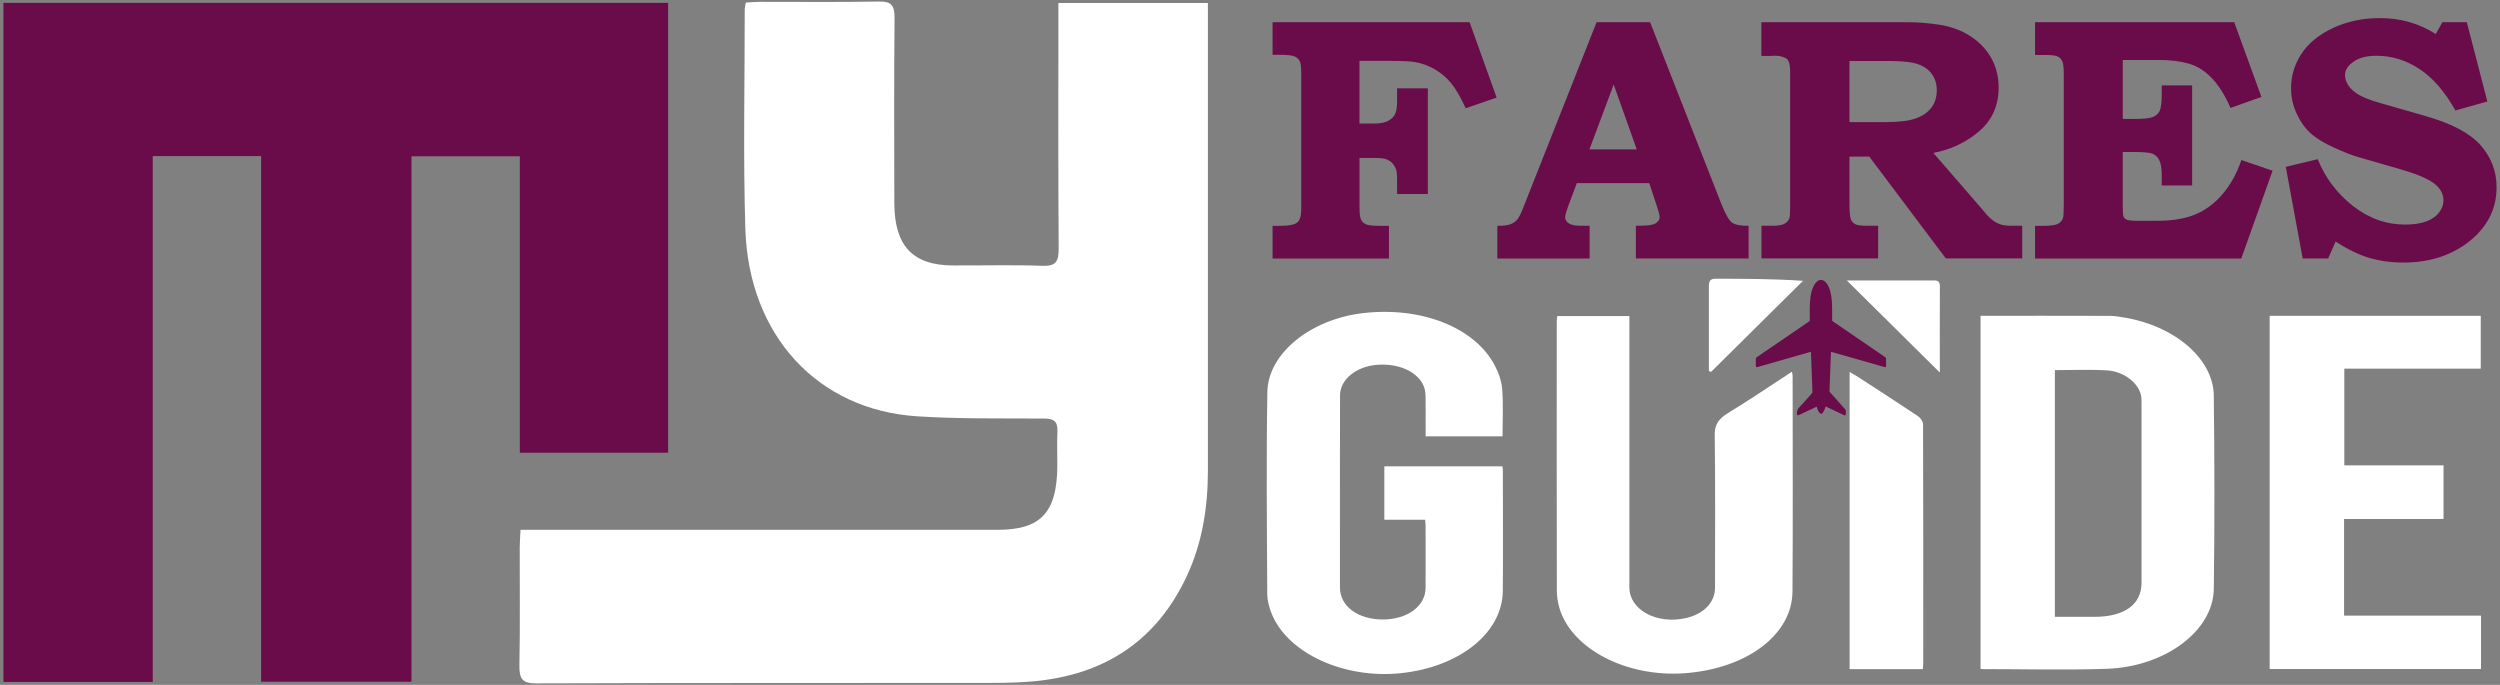 <?xml version="1.0" encoding="UTF-8"?>
<svg id="Layer_1" data-name="Layer 1" xmlns="http://www.w3.org/2000/svg" viewBox="0 0 533.45 146.13">
  <rect x="0" y="0" width="533.45" height="146.13" fill="#808080" stroke="none"/>
  <defs>
    <style>
      .cls-1 {
        fill: none;
      }

      .cls-1, .cls-2, .cls-3 {
        stroke-width: 0px;
      }

      .cls-2 {
        fill: #fff;
      }

      .cls-3 {
        fill: #6a0b4a;
      }
    </style>
  </defs>
  <g>
    <path class="cls-3" d="M271.51,4.74h42.07l5.77,16.08-6.6,2.28c-1.07-2.34-2.09-4.1-3.06-5.29-.97-1.19-2.13-2.19-3.46-2.98s-2.78-1.33-4.34-1.59c-1.04-.17-2.89-.25-5.54-.25h-6.27v13.37h3.21c1.22,0,2.17-.18,2.86-.54s1.19-.83,1.5-1.41c.3-.58.46-1.54.46-2.89v-2.67h6.56v22.55h-6.56v-3.25c0-.94-.08-1.63-.25-2.06-.22-.58-.52-1.05-.91-1.41-.39-.36-.83-.61-1.33-.76s-1.4-.22-2.72-.22h-2.81v10.59c0,1.28.11,2.14.33,2.58.22.45.57.78,1.06.99.49.22,1.42.33,2.81.33h2.08v6.97h-24.83v-6.97h1.65c1.83,0,3.04-.24,3.61-.71.57-.47.86-1.42.86-2.84V15.65c0-1.33-.11-2.2-.33-2.64-.22-.43-.59-.76-1.1-.98-.51-.22-1.53-.33-3.04-.33h-1.65v-6.97Z"/>
    <path class="cls-3" d="M340.68,4.74h11.42l15.26,38.92c.83,2.07,1.56,3.35,2.21,3.83.64.48,1.83.71,3.55.69v6.97h-24.06v-6.97l1.46-.04c1.34,0,2.27-.17,2.81-.52.54-.35.8-.78.8-1.28,0-.43-.23-1.33-.69-2.67l-1.52-4.59h-15.46l-1.91,5.1c-.39,1.08-.58,1.79-.58,2.13,0,.39.14.74.42,1.05.28.31.73.54,1.37.69.41.1,1.56.14,3.43.14v6.97h-19.69v-6.97c1.26,0,2.19-.11,2.77-.33s1.06-.54,1.44-.98c.38-.43.8-1.24,1.26-2.42l15.71-39.72ZM339.15,31.88h10.1l-4.92-13.84-5.18,13.84Z"/>
    <path class="cls-3" d="M375.86,4.74h31.38c2.02,0,4.23.18,6.62.54,2.4.36,4.56,1.16,6.49,2.38,1.93,1.23,3.44,2.78,4.51,4.66,1.07,1.88,1.61,4,1.61,6.36,0,3.83-1.38,6.93-4.14,9.31-2.76,2.37-6.02,3.92-9.79,4.64l10.46,12.07.44.54c.68.82,1.3,1.43,1.86,1.83s1.12.68,1.68.85c.56.17,1.34.25,2.33.25h2.19v6.97h-16.3l-16.33-21.72h-4.23v10.05c0,1.73.1,2.84.29,3.31.19.47.5.82.93,1.05.42.23,1.28.34,2.57.34h2.33v6.97h-24.9v-6.97h2.27c1.2,0,2.05-.13,2.55-.38s.87-.63,1.12-1.14c.12-.29.18-1.19.18-2.71V15.58c0-1.11-.09-1.9-.28-2.37s-.48-.78-.9-.92c-.59-.26-1.26-.4-2.02-.4l-1.03.04h-1.91v-7.19ZM394.64,13.01v13.05h7.55c2.96,0,5.18-.27,6.65-.81,1.47-.54,2.58-1.32,3.32-2.33s1.11-2.24,1.11-3.69c0-1.33-.35-2.46-1.04-3.42-.69-.95-1.68-1.66-2.95-2.11-1.28-.46-3.36-.69-6.25-.69h-8.39Z"/>
    <path class="cls-3" d="M434.27,4.74h42.47l5.8,15.94-6.6,2.35c-1.12-2.6-2.42-4.7-3.92-6.29-1.49-1.59-3.15-2.64-4.96-3.16-1.81-.52-3.92-.78-6.33-.78h-7.77v12.58h2.55c1.92,0,3.21-.14,3.88-.42.67-.28,1.15-.71,1.44-1.3.29-.59.44-1.76.44-3.52v-1.92h6.49v21.36h-6.49v-2.18c0-1.48-.18-2.55-.53-3.23-.35-.68-.83-1.14-1.44-1.38s-1.96-.36-4.05-.36h-2.3v11.59c0,1.23.06,1.98.18,2.25.12.26.36.47.71.62.35.15,1.11.22,2.28.22h4.27c3.19,0,5.87-.45,8.06-1.36,2.19-.91,4.14-2.37,5.85-4.39s3.03-4.42,3.96-7.21l6.66,2.28-6.68,18.74h-44v-6.97h1.28c1.7,0,2.84-.12,3.43-.36.58-.24,1-.66,1.24-1.27.12-.36.18-1.38.18-3.07v-27.47c0-1.49-.1-2.47-.31-2.93-.21-.46-.53-.8-.97-1.03-.44-.23-1.3-.34-2.59-.34h-2.26v-6.97Z"/>
    <path class="cls-3" d="M526.37,4.74l4.38,16.91-6.82,1.92c-2.26-4.04-4.82-6.99-7.68-8.86-2.86-1.87-5.91-2.81-9.14-2.81-2.09,0-3.73.42-4.93,1.27-1.2.84-1.8,1.78-1.8,2.82,0,1.18.55,2.28,1.64,3.29,1.07,1.01,3.04,1.92,5.91,2.71l9.77,2.82c5.42,1.54,9.29,3.59,11.59,6.15,2.28,2.58,3.43,5.58,3.43,9,0,4.36-1.75,8.05-5.25,11.07-3.91,3.33-8.77,4.99-14.58,4.99-2.7,0-5.18-.34-7.44-1.03-2.26-.69-4.62-1.84-7.07-3.45l-1.6,3.61h-5.43l-3.61-19.55,6.82-1.63c1.6,3.98,4.1,7.29,7.49,9.96,3.39,2.66,7.12,3.99,11.17,3.99,1.82,0,3.34-.23,4.54-.69,1.2-.46,2.11-1.1,2.72-1.92.61-.82.91-1.66.91-2.53,0-1.45-.71-2.69-2.11-3.72-1.43-1.04-3.94-2.06-7.51-3.07l-8.5-2.45c-1.29-.36-3.03-1.04-5.23-2.04s-3.89-2.04-5.07-3.13c-1.18-1.08-2.16-2.48-2.93-4.17-.78-1.7-1.17-3.49-1.17-5.37,0-2.67.75-5.14,2.24-7.39,1.49-2.25,3.74-4.08,6.74-5.48s6.33-2.1,9.97-2.1c4.4,0,8.37,1.13,11.92,3.4l1.42-2.53h5.21Z"/>
  </g>
  <path class="cls-3" d="M.73.61h141.83v95.99h-31.64v-63.25h-23.12v112.11h-32.08V33.31h-23.13v112.2H.73V.61Z"/>
  <path class="cls-2" d="M111.06,113.05c1.63,0,2.86,0,4.09,0,32.59,0,65.18,0,97.77,0,9.19,0,12.63-3.71,12.69-13.65.01-2.43-.09-4.87.02-7.29.1-2.2-.78-2.79-2.74-2.8-9.07-.06-18.16.1-27.21-.48-21.24-1.37-35.93-17.28-36.64-40.02-.48-15.56-.12-31.15-.13-46.73,0-.42.12-.85.23-1.53,1.03-.06,2.03-.16,3.04-.16,8.46-.01,16.92.09,25.37-.06,2.53-.05,3.35.69,3.33,3.5-.13,13.15-.07,26.29-.05,39.44.01,9.18,3.9,13.34,12.49,13.37,6.39.03,12.79-.15,19.18.08,2.83.1,3.42-.95,3.4-3.77-.12-16.02-.06-32.04-.06-48.06V.64h31.9c0,1.31,0,2.49,0,3.67,0,32.04,0,64.08,0,96.12,0,7.83-1.2,15.42-4.49,22.47-6.36,13.63-17.05,20.54-30.88,22.28-3.57.45-7.2.53-10.8.54-32.38.04-64.77-.02-97.15.1-2.91.01-3.65-.91-3.59-3.9.17-8.39.05-16.79.07-25.19,0-1.08.1-2.16.17-3.67Z"/>
  <path class="cls-2" d="M422.6,67.38c9.31,0,18.48-.01,27.66.02,1.09,0,2.19.22,3.27.4,10.63,1.83,18.76,8.82,18.85,16.63.16,13.75.19,27.5,0,41.25-.13,8.94-10.39,16.61-22.86,17.03-8.91.3-17.85.06-26.91.06v-75.4ZM438.47,78.98v52.64c2.92,0,5.68,0,8.45,0,6.39,0,10.03-2.63,10.04-7.24,0-12.74,0-25.47,0-38.21,0-.48,0-.97-.05-1.45-.34-2.78-3.54-5.46-7.33-5.69-3.65-.22-7.35-.05-11.1-.05Z"/>
  <path class="cls-2" d="M295.41,99.5h25.17c.04.35.1.64.1.93,0,8.55.07,17.11-.01,25.66-.08,8.96-9.23,16.26-21.83,17.56-11.96,1.23-23.87-4.16-27.4-12.48-.6-1.42-1.02-2.94-1.03-4.41-.08-14.37-.22-28.75.02-43.12.14-8.26,9.27-15.52,20.37-16.82,12.43-1.46,23.87,3.02,28.15,11.15.86,1.63,1.46,3.4,1.59,5.13.25,3.29.07,6.6.07,10.01h-16.41c0-2.69.02-5.36-.01-8.04-.01-.83-.03-1.69-.32-2.49-1.2-3.23-5.42-5.15-10.2-4.72-4.32.38-7.71,3.14-7.73,6.43-.04,9.88-.02,19.75-.02,29.63,0,3.84-.02,7.67,0,11.51.03,3.96,3.89,6.78,9.19,6.76,5.2-.02,9.05-2.85,9.08-6.71.03-4.45,0-8.91,0-13.36,0-.35-.05-.69-.09-1.22h-8.71v-11.4Z"/>
  <path class="cls-2" d="M332.29,67.44h15.39c0,.57,0,1.09,0,1.6,0,18.78,0,37.56,0,56.34,0,4.76,5.9,7.92,12.05,6.51,3.83-.88,6.22-3.34,6.22-6.49.01-10.89.08-21.78-.06-32.66-.03-1.98.72-3.33,2.84-4.61,4.6-2.79,8.96-5.77,13.63-8.81.07.41.15.64.15.87,0,15.34.08,30.68-.03,46.02-.06,9.22-9.71,16.45-22.94,17.44-12.37.92-24.08-5.09-26.76-13.79-.39-1.28-.58-2.62-.58-3.93-.04-19.09-.03-38.17-.02-57.26,0-.39.06-.77.1-1.22Z"/>
  <path class="cls-2" d="M529.4,131.37v11.38h-45.1v-75.36h45.04v11.27h-29.11v20.64h21.17v11.44h-21.22v20.62h29.22Z"/>
  <path class="cls-2" d="M410.28,142.78h-15.61v-63.4c.62.35,1.04.57,1.43.82,4.38,2.84,8.78,5.67,13.1,8.56.62.42,1.13,1.17,1.14,1.77.06,17.01.05,34.02.04,51.03,0,.39-.06.77-.09,1.21Z"/>
  <path class="cls-2" d="M364.64,79.16c0-1.09,0-2.17,0-3.26,0-4.81,0-9.62,0-14.42,0-1.03-.04-2.01,1.34-2.01,6.17.02,12.33.01,18.75.45-6.55,6.48-13.09,12.97-19.64,19.45-.15-.07-.3-.14-.45-.21Z"/>
  <path class="cls-2" d="M394.06,59.84c2.94,0,5.34,0,7.74,0,3.51,0,7.02,0,10.53,0,.78,0,1.61-.1,1.6,1.24-.03,5.98-.01,11.96-.01,18.41-6.68-6.61-13.07-12.94-19.87-19.67Z"/>
  <path class="cls-3" d="M387.62,86.79c-.58.27-1.14.53-1.7.8-.7.33-1.39.65-2.09.98-.27.13-.36.04-.39-.27-.07-.57.12-.99.51-1.4.92-.96,1.79-1.98,2.67-2.98.07-.08.12-.21.12-.32-.1-2.77-.2-5.54-.31-8.31,0-.06-.01-.12-.02-.21-.08.02-.16.03-.23.05-3.71,1.06-7.42,2.12-11.13,3.18-.31.09-.39.03-.39-.31,0-.45,0-.9,0-1.34,0-.21.06-.35.23-.46,2.02-1.38,4.04-2.76,6.06-4.14,1.69-1.16,3.38-2.31,5.07-3.47.12-.08.15-.17.15-.32-.01-1.54-.05-3.08.12-4.62.1-.96.31-1.89.77-2.73.12-.22.26-.42.41-.61.66-.78,1.53-.77,2.18.01.54.64.81,1.42.99,2.24.25,1.15.29,2.32.3,3.49,0,.74,0,1.49,0,2.23,0,.14.04.22.15.29,2.87,1.96,5.74,3.93,8.61,5.89.86.59,1.71,1.18,2.57,1.76.13.09.18.19.18.35,0,.49,0,.97,0,1.46,0,.29-.09.36-.34.29-2.69-.77-5.37-1.54-8.06-2.3-1.04-.3-2.09-.6-3.13-.89-.06-.02-.12-.03-.22-.05-.01.26-.03.51-.04.75-.1,2.53-.19,5.05-.28,7.58,0,.11.06.25.14.33,1.05,1.19,2.1,2.37,3.16,3.55.12.14.19.27.18.46-.01.18,0,.36,0,.55,0,.31-.13.4-.39.27-1.24-.58-2.48-1.16-3.71-1.74-.08-.04-.15-.07-.25-.11-.04.17-.05.34-.11.48-.13.3-.26.61-.44.87-.21.3-.49.28-.73,0-.27-.29-.41-.65-.49-1.04-.02-.07-.03-.14-.06-.24Z"/>
  <rect class="cls-1" x="455.15" y="34.46" width="0" height="13.44"/>
  <rect class="cls-1" x="455.15" y="10.55" width="0" height="12.39"/>
</svg>